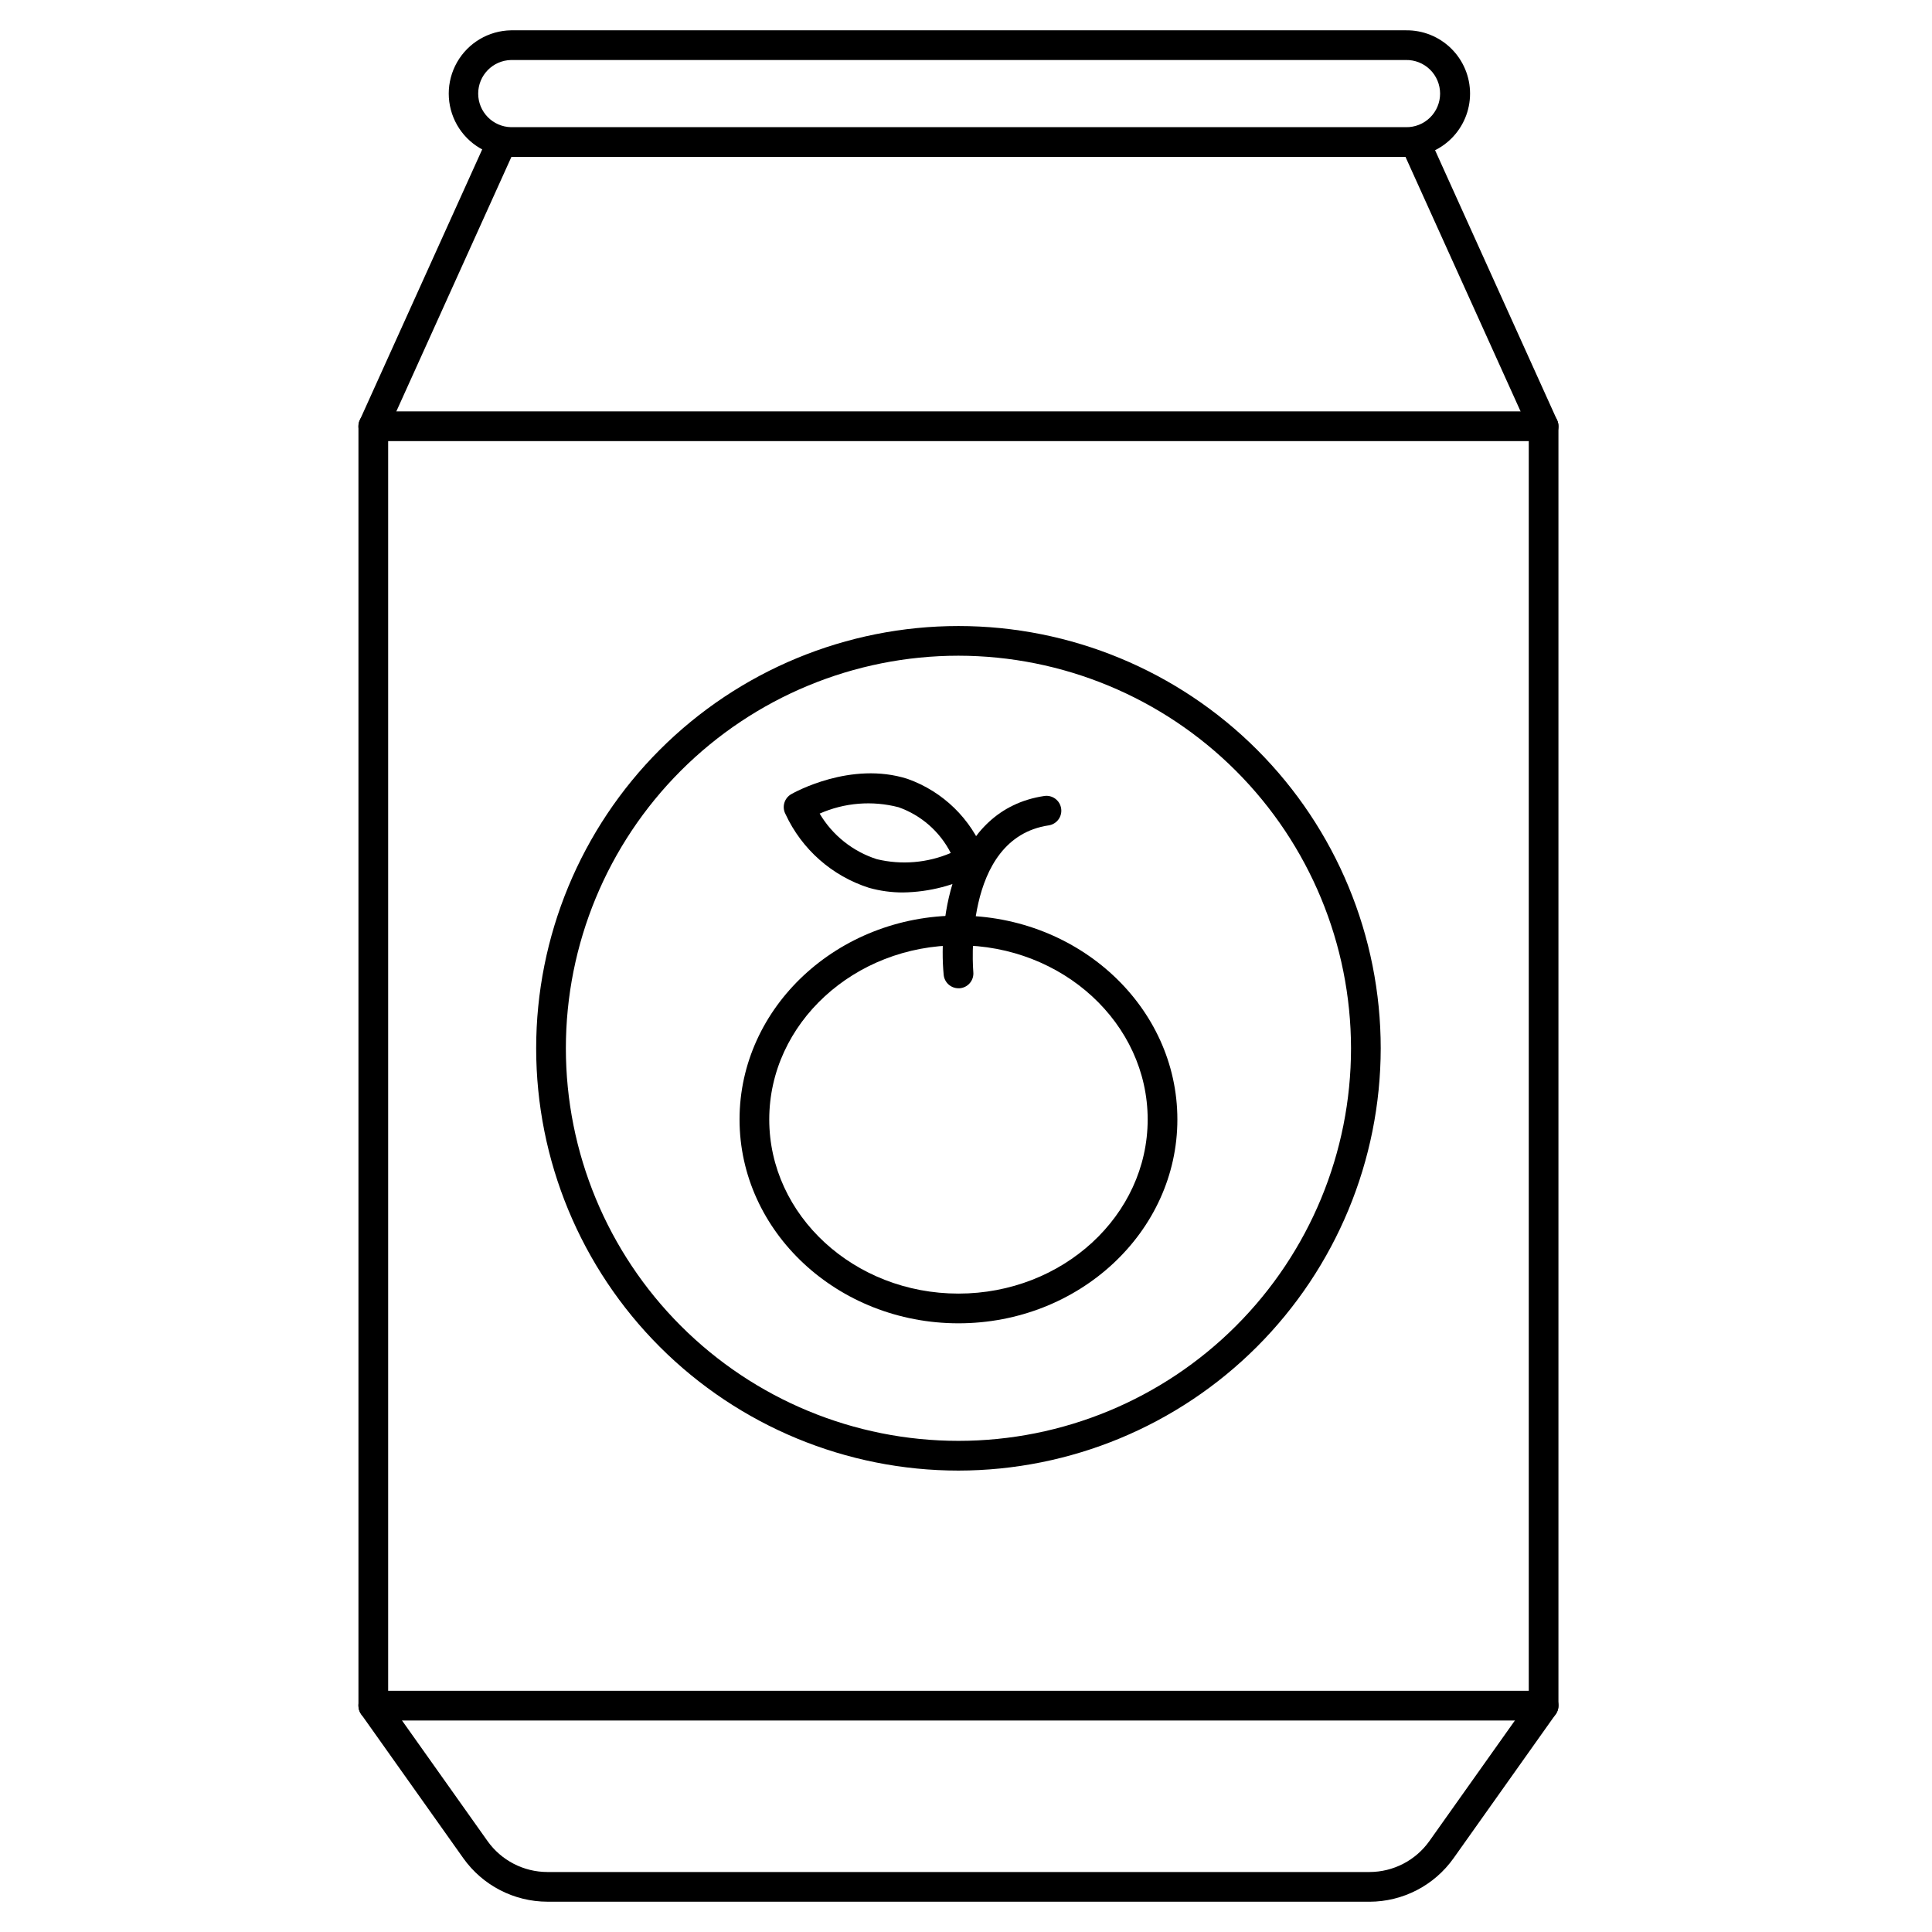 <?xml version="1.0" encoding="UTF-8"?>
<!-- Uploaded to: SVG Repo, www.svgrepo.com, Generator: SVG Repo Mixer Tools -->
<svg fill="#000000" width="800px" height="800px" version="1.1" viewBox="144 144 512 512" xmlns="http://www.w3.org/2000/svg">
 <g>
  <path d="m506.92 647.97h-217.84c-8.859-0.012-17.168-4.305-22.301-11.527l-27.059-38.148h-0.004c-0.469-0.664-0.723-1.457-0.723-2.273v-339.05c0-0.559 0.121-1.113 0.352-1.621l34.055-75.324c0.43-0.953 1.219-1.695 2.195-2.062 0.98-0.367 2.062-0.332 3.016 0.098 1.98 0.898 2.859 3.231 1.961 5.211l-33.707 74.547v336.95l26.332 37.125c3.656 5.144 9.574 8.203 15.883 8.207h217.84c6.309-0.004 12.227-3.062 15.883-8.207l26.336-37.125v-336.95l-33.711-74.547c-0.43-0.949-0.465-2.035-0.098-3.012 0.367-0.977 1.109-1.766 2.059-2.199 1.98-0.895 4.312-0.016 5.211 1.965l34.051 75.324c0.227 0.508 0.348 1.062 0.352 1.621v339.05c-0.004 0.816-0.258 1.609-0.73 2.273l-27.059 38.145c-5.129 7.227-13.434 11.523-22.293 11.539z"/>
  <path d="m553.08 260.9h-310.16c-2.176 0-3.938-1.762-3.938-3.934 0-2.176 1.762-3.938 3.938-3.938h310.16c2.172 0 3.938 1.762 3.938 3.938 0 2.172-1.766 3.934-3.938 3.934z"/>
  <path d="m553.08 599.95h-310.16c-2.176 0-3.938-1.762-3.938-3.938 0-2.172 1.762-3.938 3.938-3.938h310.16c2.172 0 3.938 1.766 3.938 3.938 0 2.176-1.766 3.938-3.938 3.938z"/>
  <path d="m516.55 185.58h-237.11c-5.93-0.094-11.371-3.309-14.312-8.461-2.941-5.152-2.941-11.477 0-16.629 2.941-5.152 8.383-8.367 14.312-8.457h237.11c4.492-0.07 8.828 1.668 12.027 4.82 3.203 3.152 5.004 7.457 5.004 11.953 0 4.492-1.801 8.797-5.004 11.949-3.199 3.156-7.535 4.891-12.027 4.824zm-237.11-25.676c-4.844 0.102-8.715 4.055-8.715 8.902 0 4.844 3.871 8.797 8.715 8.898h237.11c2.394 0.051 4.707-0.863 6.418-2.539 1.711-1.676 2.672-3.969 2.672-6.359 0-2.394-0.961-4.688-2.672-6.363-1.711-1.676-4.023-2.59-6.418-2.539z"/>
  <path d="m398 533.72c-29.68 0-58.145-11.789-79.133-32.777-20.988-20.984-32.777-49.449-32.777-79.129 0-29.68 11.789-58.145 32.777-79.133 20.988-20.984 49.453-32.777 79.133-32.777s58.145 11.793 79.129 32.777c20.988 20.988 32.777 49.453 32.777 79.133-0.031 29.668-11.832 58.113-32.812 79.094-20.98 20.98-49.426 32.781-79.094 32.812zm0-215.95c-27.594 0-54.055 10.961-73.566 30.473-19.512 19.512-30.473 45.973-30.473 73.566 0 27.59 10.961 54.055 30.473 73.562 19.512 19.512 45.973 30.473 73.566 30.473 27.59 0 54.055-10.961 73.562-30.473 19.512-19.508 30.473-45.973 30.473-73.562-0.031-27.582-11-54.027-30.504-73.531s-45.949-30.477-73.531-30.508z"/>
  <path d="m398 494.69c-31.988 0-58.012-24.238-58.012-54.023 0-29.785 26.023-54.023 58.012-54.023s58.016 24.238 58.016 54.023c0 29.785-26.023 54.023-58.016 54.023zm0-100.17c-27.648 0-50.141 20.703-50.141 46.148 0 25.445 22.496 46.148 50.141 46.148 27.648 0 50.145-20.703 50.145-46.148 0-25.445-22.492-46.148-50.145-46.148z"/>
  <path d="m398 405.9c-2.019 0-3.711-1.531-3.914-3.543-1.434-14.809 2.285-43.77 26.648-47.41 2.148-0.324 4.156 1.152 4.481 3.305 0.328 2.148-1.152 4.156-3.301 4.481-23.062 3.445-20.008 38.516-19.977 38.863v0.004c0.102 1.039-0.215 2.074-0.879 2.879-0.664 0.805-1.621 1.316-2.66 1.414-0.148-0.016-0.277 0.008-0.398 0.008z"/>
  <path d="m383.33 380.51c-3.047 0.012-6.082-0.402-9.016-1.223-9.801-3.121-17.84-10.215-22.152-19.551-1-1.875-0.328-4.203 1.512-5.266 0.637-0.367 15.773-8.891 30.887-4.043v0.004c9.34 3.332 16.766 10.566 20.34 19.816 0.84 1.832 0.16 4-1.574 5.027-6.144 3.336-13.004 5.133-19.996 5.234zm-22.117-20.895 0.004-0.004c3.398 5.754 8.801 10.055 15.168 12.086 6.531 1.566 13.395 0.988 19.574-1.648-2.883-5.664-7.832-10-13.82-12.121-6.965-1.816-14.34-1.223-20.922 1.684z"/>
 </g>
</svg>